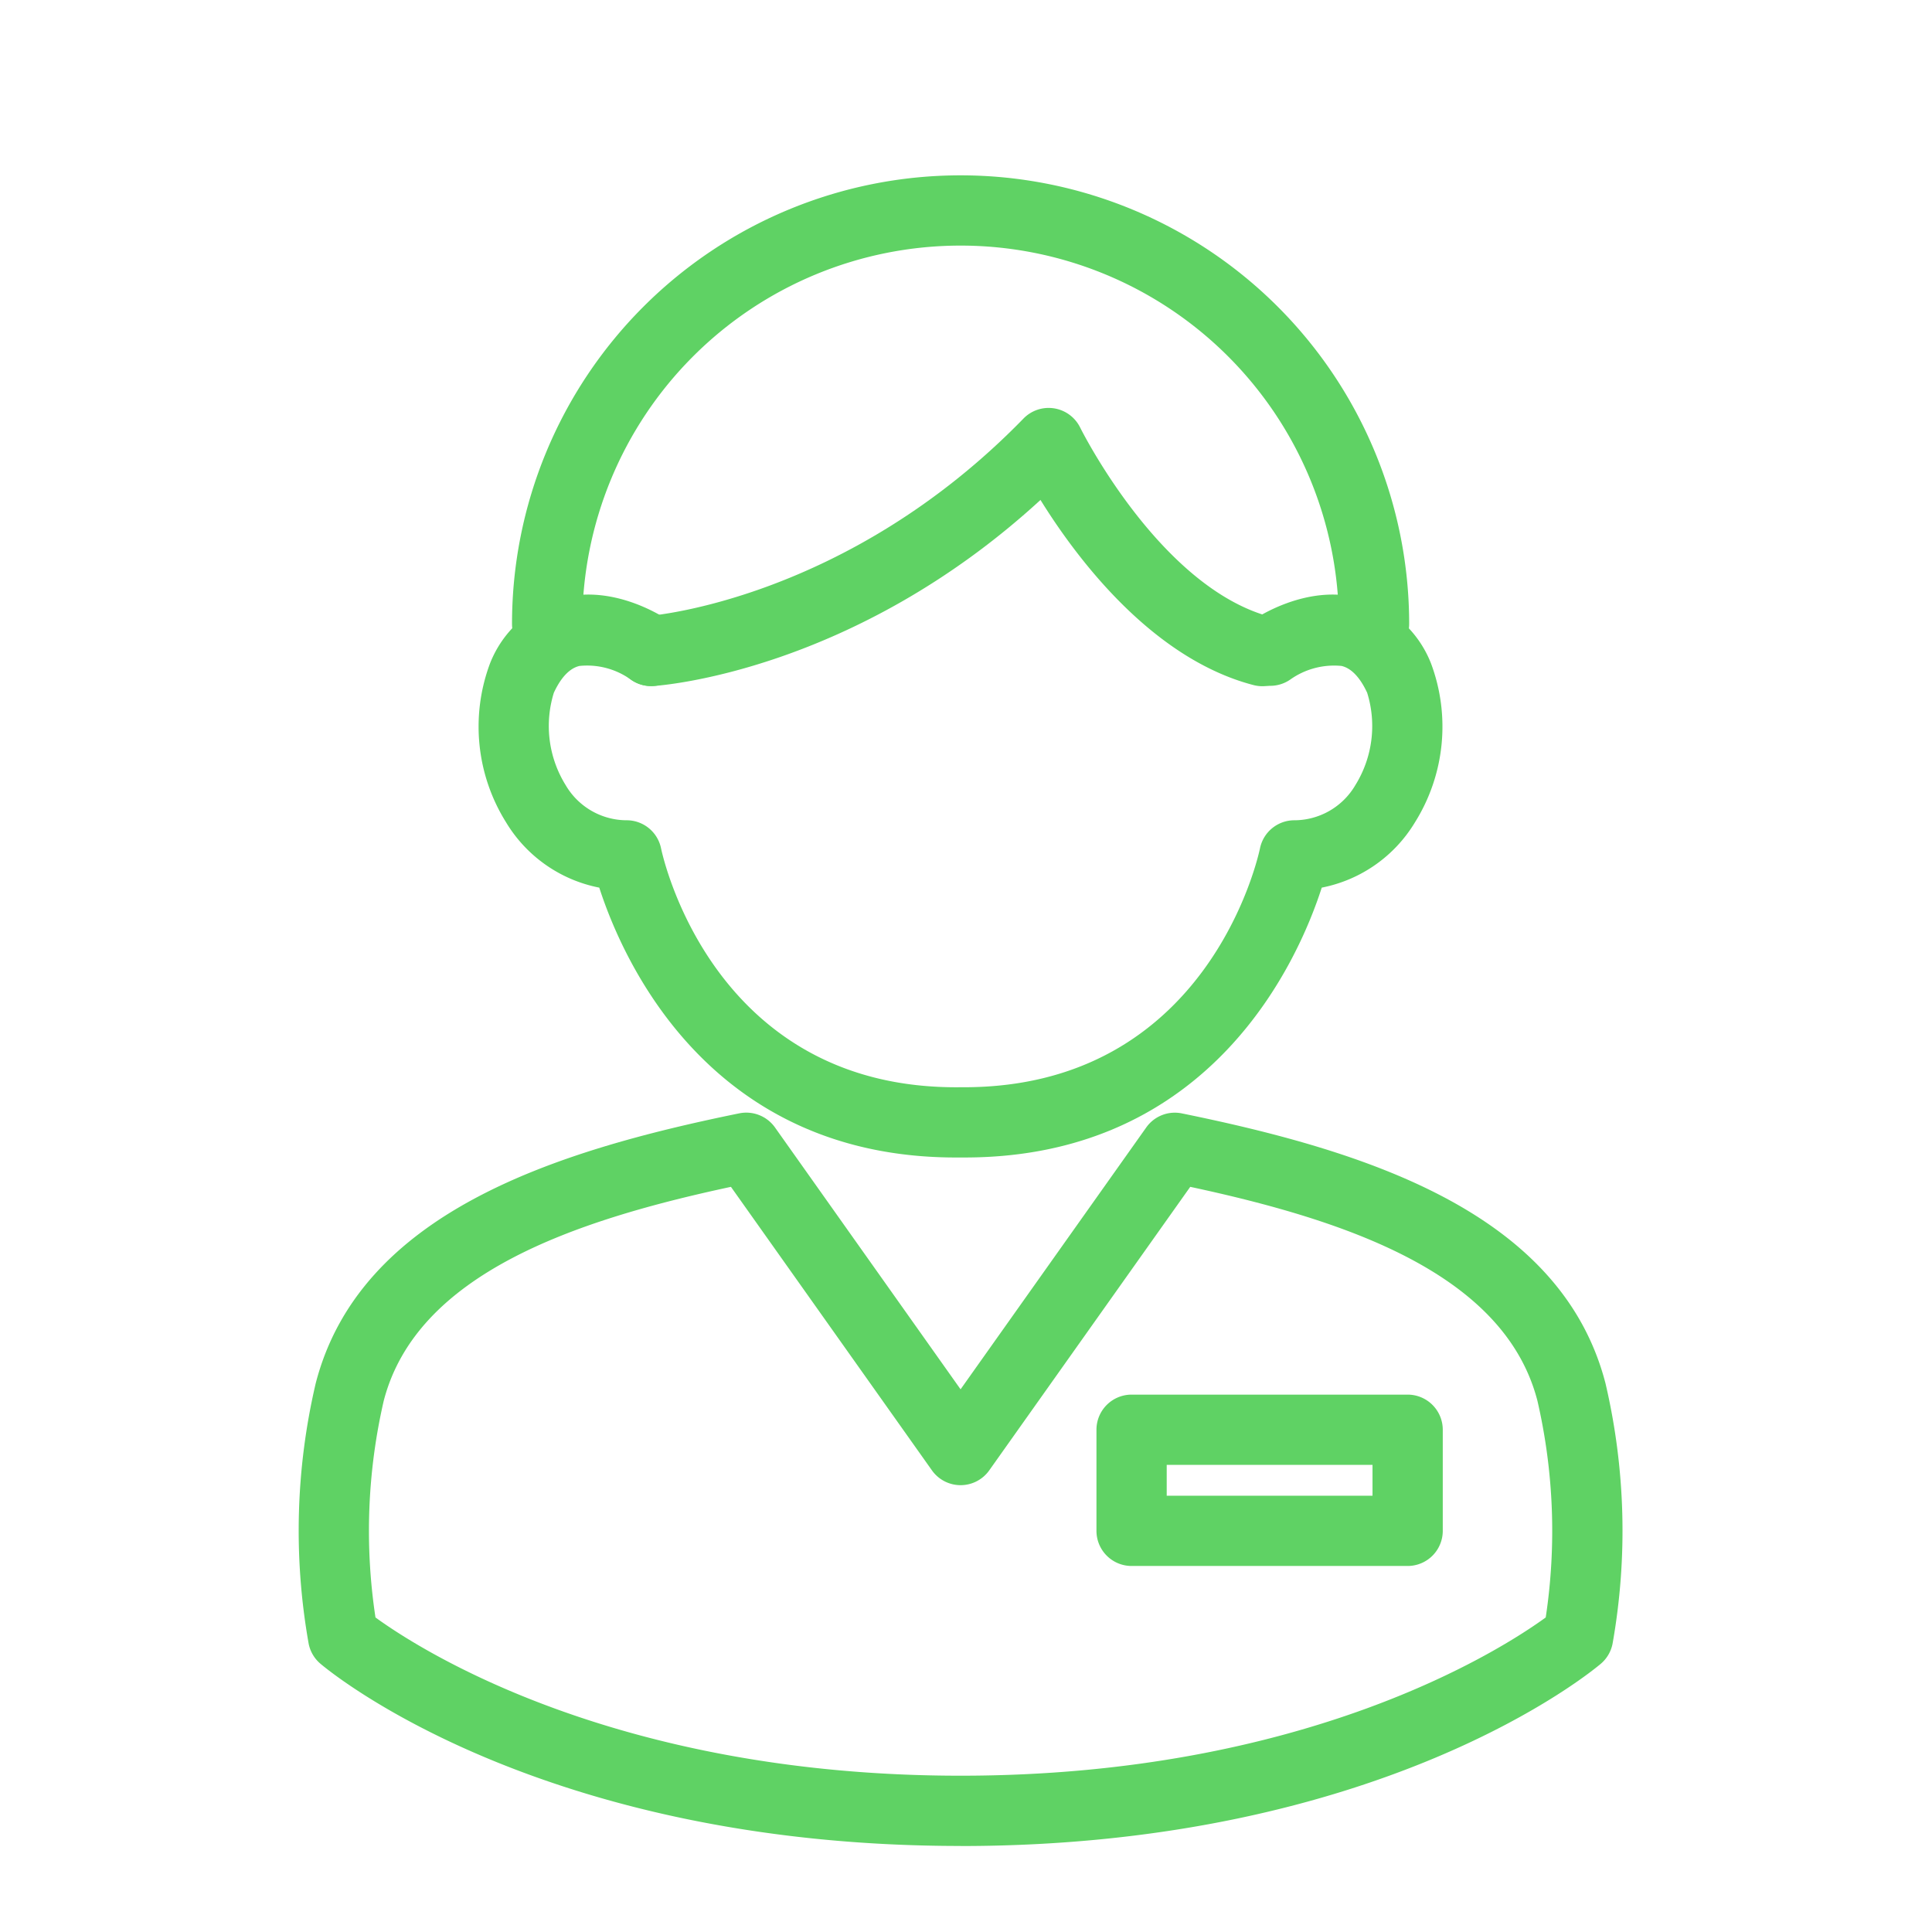 <svg xmlns="http://www.w3.org/2000/svg" xmlns:xlink="http://www.w3.org/1999/xlink" width="110" height="110" viewBox="0 0 110 110">
  <defs>
    <clipPath id="clip-path">
      <rect id="長方形_646" data-name="長方形 646" width="110" height="110" transform="translate(1274 4548)" fill="none"/>
    </clipPath>
    <clipPath id="clip-path-2">
      <rect id="長方形_635" data-name="長方形 635" width="75.384" height="95.118" transform="translate(0 0)" fill="#5fd264"/>
    </clipPath>
  </defs>
  <g id="マスクグループ_500" data-name="マスクグループ 500" transform="translate(-1274 -4548)" clip-path="url(#clip-path)">
    <g id="グループ_793" data-name="グループ 793" transform="translate(1291 4557.983)">
      <g id="グループ_792" data-name="グループ 792" clip-path="url(#clip-path-2)">
        <path id="パス_1401" data-name="パス 1401" d="M37.926,55.92c-.168,0-.337,0-.506,0-14.077,0-18.985-11.295-20.3-15.365a7.986,7.986,0,0,1-5.305-3.715,10.274,10.274,0,0,1-.915-9.052,6.26,6.26,0,0,1,4.066-3.722c3.059-.815,5.948,1.156,6.268,1.384a2,2,0,0,1-2.321,3.258,4.272,4.272,0,0,0-2.928-.774c-.211.057-.855.233-1.452,1.527a6.385,6.385,0,0,0,.674,5.259,4.036,4.036,0,0,0,3.516,2,2,2,0,0,1,1.915,1.6c.117.556,3.025,13.752,17.031,13.6h.211c13.856,0,16.741-13.048,16.858-13.6a2,2,0,0,1,1.914-1.6,4.036,4.036,0,0,0,3.516-2,6.378,6.378,0,0,0,.673-5.26c-.6-1.293-1.24-1.469-1.451-1.526a4.314,4.314,0,0,0-2.938.781,2,2,0,0,1-2.31-3.265c.319-.228,3.208-2.2,6.267-1.384a6.258,6.258,0,0,1,4.066,3.721,10.272,10.272,0,0,1-.915,9.053,7.986,7.986,0,0,1-5.305,3.715c-1.312,4.07-6.227,15.364-20.333,15.365" fill="#5fd264"/>
        <path id="パス_1402" data-name="パス 1402" d="M54.874,29.087a2.007,2.007,0,0,1-.506-.065c-5.8-1.513-10.083-7.244-12.127-10.54C31.617,28.231,20.693,29.044,20.207,29.075a2,2,0,1,1-.257-3.992c.106-.007,11.266-.9,21.322-11.235a2,2,0,0,1,3.23.516c.044.089,4.552,9.138,10.875,10.786a2,2,0,0,1-.5,3.937" fill="#5fd264"/>
        <path id="パス_1403" data-name="パス 1403" d="M37.691,95.118c-24,0-35.955-9.956-36.452-10.38a2,2,0,0,1-.663-1.125,36.783,36.783,0,0,1,.4-14.838c2.513-9.719,13.6-13.223,24.114-15.369a2.007,2.007,0,0,1,2.032.8L37.691,69.119,48.262,54.21a1.994,1.994,0,0,1,2.032-.8c10.514,2.146,21.6,5.65,24.116,15.369a36.834,36.834,0,0,1,.4,14.838,2.009,2.009,0,0,1-.663,1.125c-.5.424-12.454,10.38-36.455,10.38M4.378,82.108c2.505,1.822,13.64,9.01,33.313,9.01s30.8-7.183,33.316-9.01a33,33,0,0,0-.471-12.331C68.664,62.534,59.672,59.5,50.767,57.591L39.323,73.734a2,2,0,0,1-3.262,0L24.617,57.591C15.712,59.5,6.72,62.534,4.847,69.777a32.962,32.962,0,0,0-.469,12.331" fill="#5fd264"/>
        <path id="パス_1404" data-name="パス 1404" d="M61.232,27.54a2,2,0,0,1-2-2,21.54,21.54,0,1,0-43.08,0,2,2,0,0,1-4,0,25.54,25.54,0,1,1,51.08,0,2,2,0,0,1-2,2" fill="#5fd264"/>
        <path id="パス_1405" data-name="パス 1405" d="M63.145,79.177H47.428a2,2,0,0,1-2-2V71.421a2,2,0,0,1,2-2H63.145a2,2,0,0,1,2,2v5.756a2,2,0,0,1-2,2m-13.717-4H61.145V73.421H49.428Z" fill="#5fd264"/>
      </g>
    </g>
  </g>
</svg>
